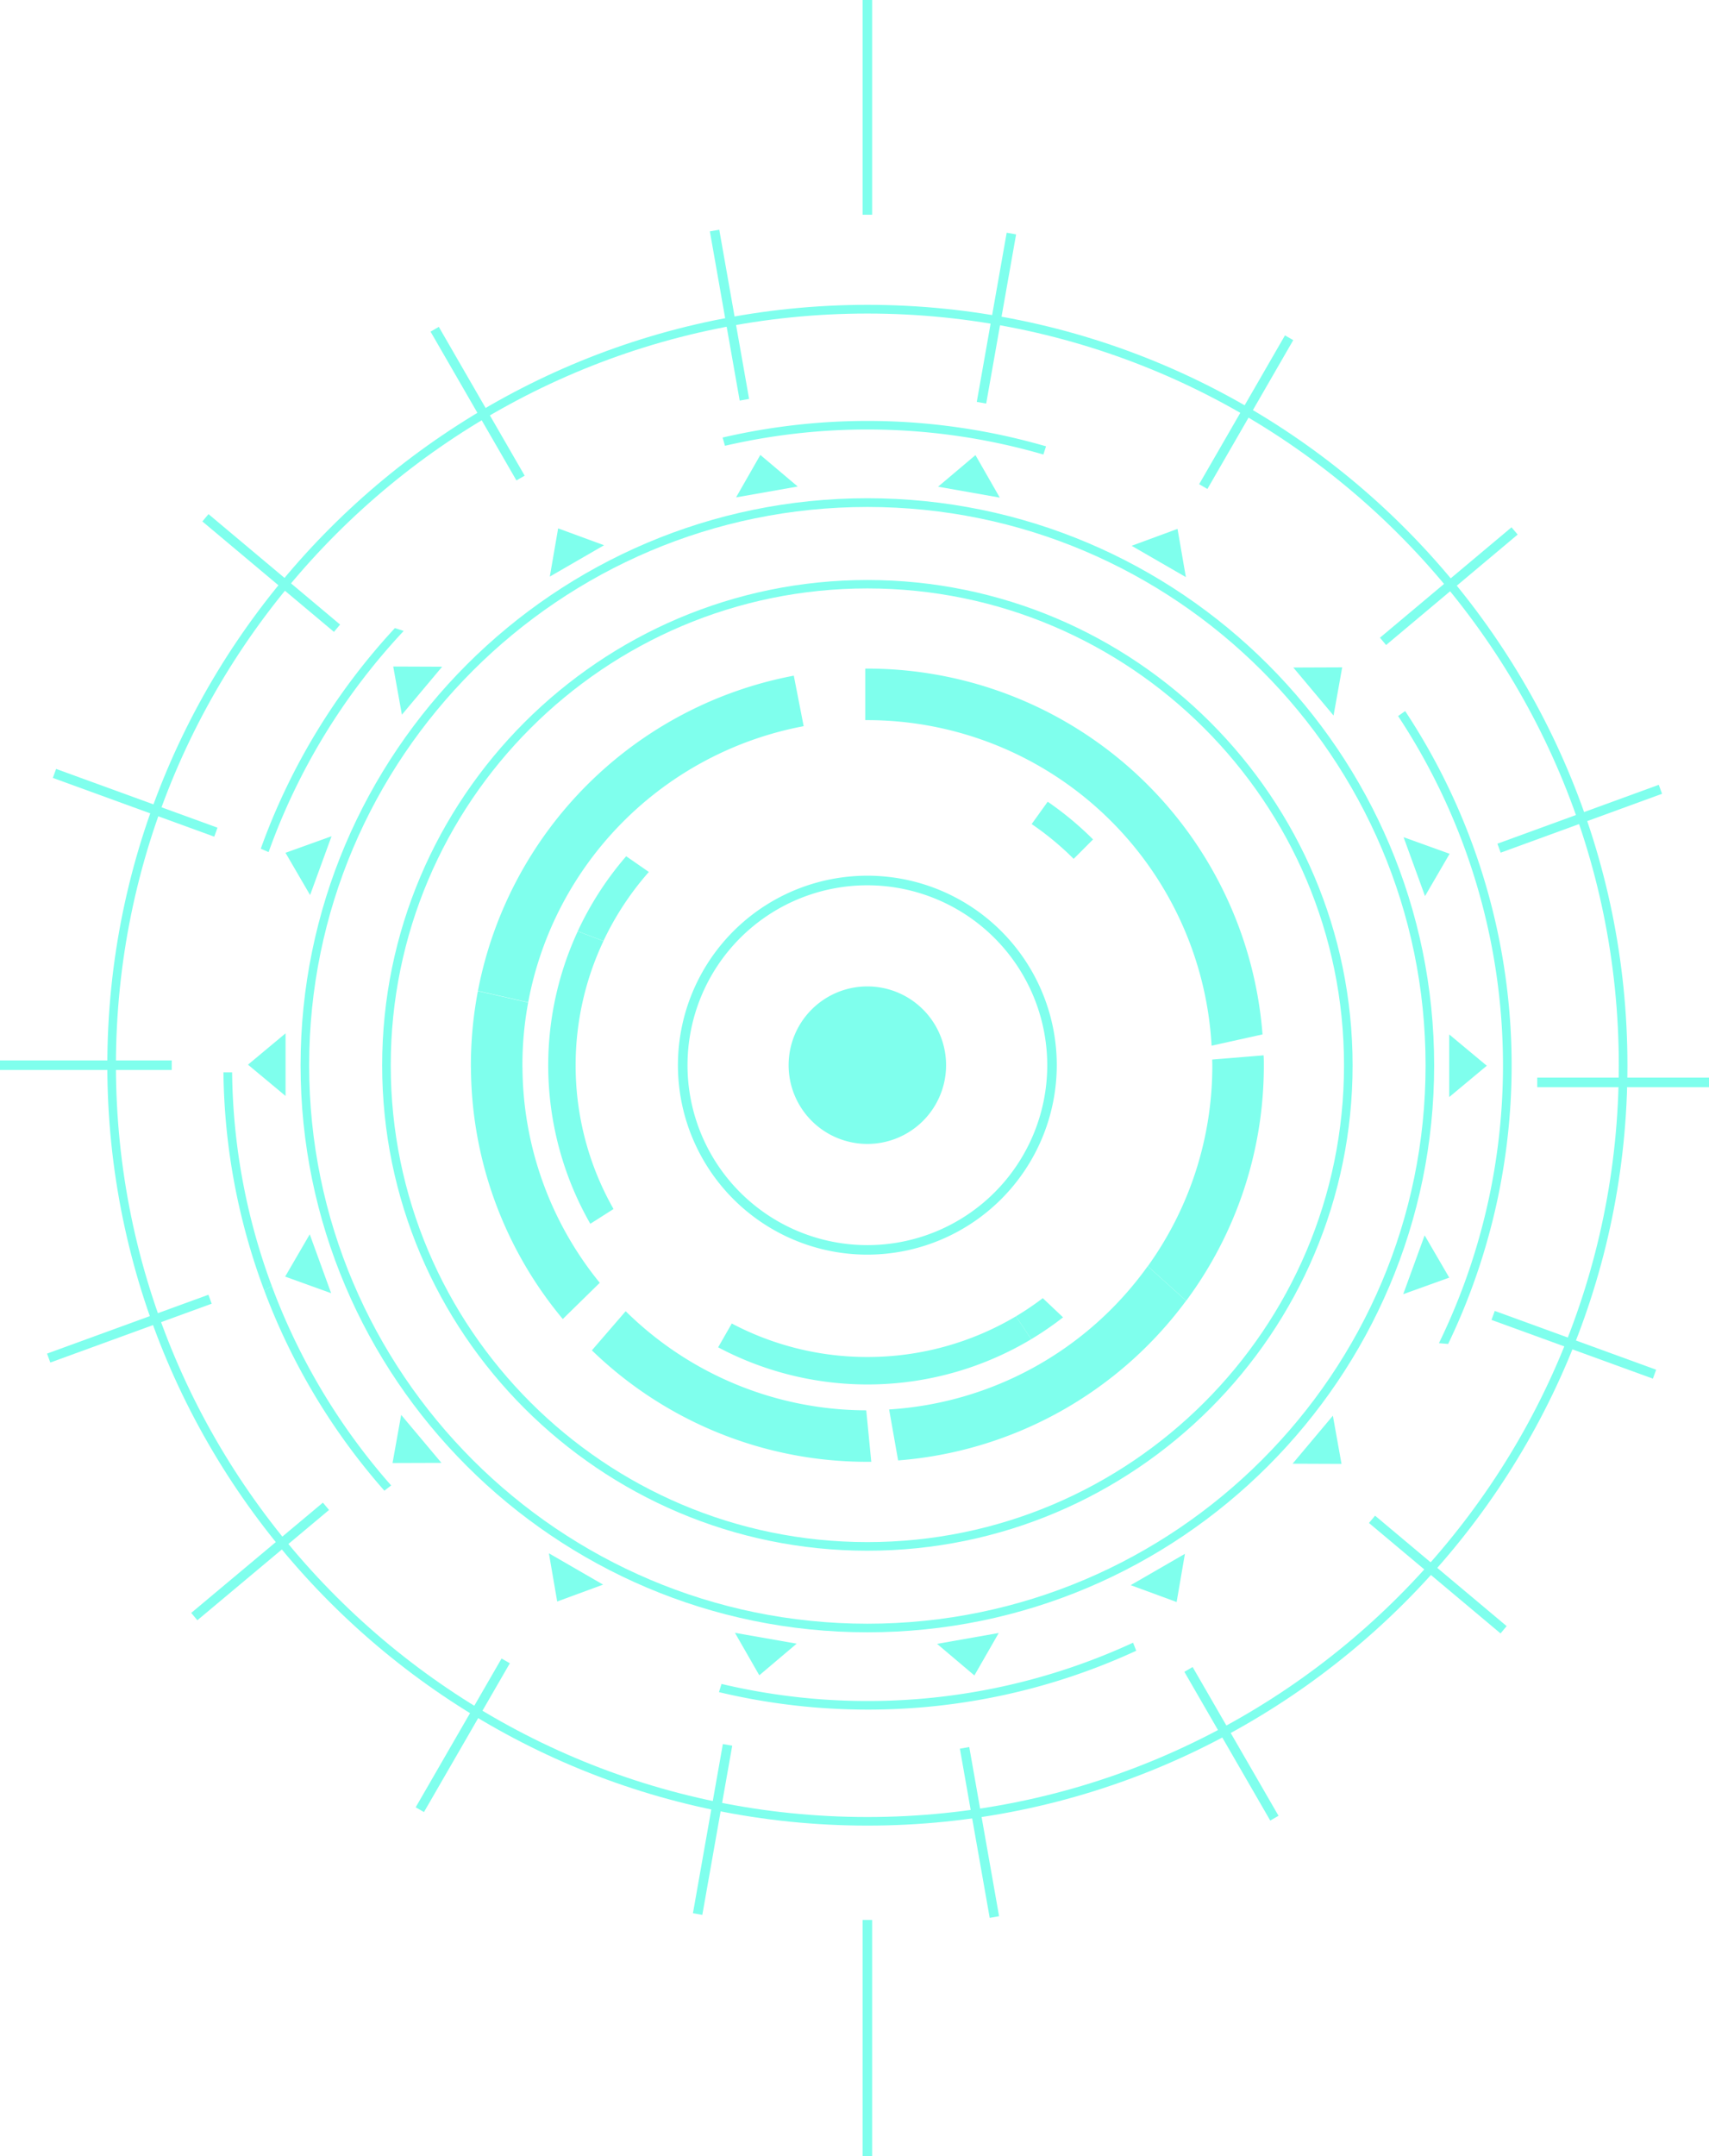 <svg xmlns="http://www.w3.org/2000/svg" viewBox="0 0 543.96 686.1"><defs><style>.cls-1{opacity:0.8;}.cls-2{fill:#5fffe8;}</style></defs><title>资源 5</title><g id="图层_2" data-name="图层 2"><g id="央铋_1" data-name="央铋 1"><g class="cls-1"><path class="cls-2" d="M518,339c0,133.39-108.52,241.91-241.91,241.91S34.16,472.34,34.16,339,142.69,97,276.08,97,518,205.56,518,339ZM36.9,339c0,131.88,107.29,239.18,239.18,239.18S515.25,470.83,515.25,339,408,99.77,276.08,99.77,36.9,207.06,36.9,339Z"/><path class="cls-2" d="M456.48,339c0,99.48-80.93,180.4-180.4,180.4S95.67,438.43,95.67,339,176.6,158.54,276.08,158.54,456.48,239.47,456.48,339ZM98.4,339c0,98,79.71,177.67,177.68,177.67S453.75,436.92,453.75,339s-79.7-177.68-177.67-177.68S98.4,241,98.4,339Z"/><path class="cls-2" d="M430.52,339c0,85.15-69.28,154.44-154.44,154.44S121.64,424.1,121.64,339s69.28-154.44,154.44-154.44S430.52,253.79,430.52,339Zm-306.15,0c0,83.65,68,151.7,151.71,151.7s151.71-68,151.71-151.7S359.73,187.24,276.08,187.24,124.37,255.3,124.37,339Z"/><path class="cls-2" d="M125.69,199.86A205.36,205.36,0,0,0,83,270.06l2.49,1.08a202.73,202.73,0,0,1,43-70.37Z"/><path class="cls-2" d="M276.08,133.94A204.23,204.23,0,0,0,230,139.23l.75,2.62a201,201,0,0,1,101.35,2.78l.84-2.61A204.08,204.08,0,0,0,276.08,133.94Z"/><path class="cls-2" d="M122.34,474.34l2.16-1.67a202.66,202.66,0,0,1-38-63.49l-2.38,1.47A205.15,205.15,0,0,0,122.34,474.34Z"/><path class="cls-2" d="M71.12,341.23a204,204,0,0,0,13,69.42l2.38-1.47a200.84,200.84,0,0,1-12.62-67.95Z"/><path class="cls-2" d="M276.08,544a203.76,203.76,0,0,0,85.57-18.73l-1-2.56a201.57,201.57,0,0,1-131,13.12l-.81,2.61A204.37,204.37,0,0,0,276.08,544Z"/><path class="cls-2" d="M447.22,226.29,445,227.85A201.77,201.77,0,0,1,458,427.4l2.93.25a204.5,204.5,0,0,0-13.66-201.36Z"/><rect class="cls-2" x="274.56" width="3.03" height="68.33"/><rect class="cls-2" x="274.56" y="610.93" width="3.03" height="75.17"/><rect class="cls-2" y="337.43" width="54.66" height="3.03"/><rect class="cls-2" x="13.82" y="421.27" width="54.67" height="3.03" transform="translate(-142.3 39.66) rotate(-20.03)"/><rect class="cls-2" x="55.48" y="495.32" width="54.66" height="3.04" transform="translate(-299.66 169.08) rotate(-39.94)"/><rect class="cls-2" x="119.95" y="550.67" width="54.67" height="3.04" transform="translate(-404.56 403.63) rotate(-60)"/><rect class="cls-2" x="199.47" y="580.62" width="54.67" height="3.03" transform="translate(-385.93 704.09) rotate(-79.97)"/><rect class="cls-2" x="310.25" y="555.75" width="3.03" height="54.67" transform="translate(-96.52 63) rotate(-10)"/><rect class="cls-2" x="390.42" y="527.58" width="3.04" height="54.66" transform="translate(-224.98 270.39) rotate(-30.01)"/><rect class="cls-2" x="456.12" y="473.69" width="3.03" height="54.67" transform="translate(-220.33 529.54) rotate(-50)"/><polygon class="cls-2" points="526.1 438.69 474.73 420 475.77 417.14 527.14 435.85 526.1 438.69"/><rect class="cls-2" x="489.29" y="342.89" width="54.67" height="3.04"/><rect class="cls-2" x="475.47" y="259.05" width="54.67" height="3.04" transform="translate(-58.84 188.03) rotate(-20.04)"/><polygon class="cls-2" points="441.18 205.25 439.23 202.92 481.1 167.79 483.06 170.1 441.18 205.25"/><rect class="cls-2" x="369.33" y="129.65" width="54.67" height="3.04" transform="translate(84.82 409.2) rotate(-60.02)"/><rect class="cls-2" x="289.81" y="99.71" width="54.67" height="3.04" transform="translate(162.24 395.9) rotate(-79.97)"/><rect class="cls-2" x="230.67" y="72.95" width="3.04" height="54.67" transform="translate(-13.89 41.84) rotate(-10)"/><polygon class="cls-2" points="164.37 152.87 137.04 105.53 139.67 104.01 167 151.36 164.37 152.87"/><rect class="cls-2" x="84.81" y="155" width="3.04" height="54.67" transform="translate(-108.84 131.26) rotate(-50)"/><rect class="cls-2" x="41.5" y="228.11" width="3.04" height="54.67" transform="translate(-211.73 208.51) rotate(-70)"/><path class="cls-2" d="M276.08,364A25.06,25.06,0,1,1,301.13,339,25.05,25.05,0,0,1,276.08,364Z"/><path class="cls-2" d="M152.12,315.3l16,3.63a109.87,109.87,0,0,1,87.68-87.86L252.66,215A126.29,126.29,0,0,0,152.12,315.3Z"/><path class="cls-2" d="M149.88,339c0,.22,0,.45,0,.68h16.4c0-.23,0-.46,0-.68a109.14,109.14,0,0,1,1.83-20l-16-3.63A126.26,126.26,0,0,0,149.88,339Z"/><path class="cls-2" d="M179.13,419.72l11.77-11.53a109.33,109.33,0,0,1-24.6-68.56H149.9A125.77,125.77,0,0,0,179.13,419.72Z"/><path class="cls-2" d="M283,448.49l2.86,16.22a126.09,126.09,0,0,0,91.66-50.81l-12.21-11A109.6,109.6,0,0,1,283,448.49Z"/><path class="cls-2" d="M385.87,339a109.16,109.16,0,0,1-20.53,63.91l12.21,11A125.49,125.49,0,0,0,402.27,339c0-1.07,0-2.13-.08-3.19l-16.36,1.34C385.83,337.72,385.87,338.33,385.87,339Z"/><path class="cls-2" d="M276.08,212.75l-.68,0v16.4l.68,0A109.76,109.76,0,0,1,385.64,332.74l16.21-3.59A126.18,126.18,0,0,0,276.08,212.75Z"/><path class="cls-2" d="M199.15,417.23l-10.76,12.45a125.72,125.72,0,0,0,87.69,35.47c.41,0,.82,0,1.24,0l-1.6-16.38A109.28,109.28,0,0,1,199.15,417.23Z"/><path class="cls-2" d="M341.74,273.29l6.17-6.18a101.9,101.9,0,0,0-14.44-12l-5.1,7.11A93.3,93.3,0,0,1,341.74,273.29Z"/><path class="cls-2" d="M183.22,339a92.43,92.43,0,0,1,8.85-39.55l-8.18-3.1a101.53,101.53,0,0,0,4,93.06l7.39-4.7A92.33,92.33,0,0,1,183.22,339Z"/><path class="cls-2" d="M276.08,431.8a92.34,92.34,0,0,1-43.16-10.66l-4.34,7.58a101.49,101.49,0,0,0,99.66-2.59l-4.88-7.27A92.48,92.48,0,0,1,276.08,431.8Z"/><path class="cls-2" d="M323.36,418.86l4.88,7.27a101.81,101.81,0,0,0,10.12-6.95l-6.45-6.1A93.49,93.49,0,0,1,323.36,418.86Z"/><path class="cls-2" d="M206.52,277.46l-7.21-5a102.22,102.22,0,0,0-15.42,23.86l8.18,3.1A93.58,93.58,0,0,1,206.52,277.46Z"/><path class="cls-2" d="M276.08,399.23A60.29,60.29,0,1,1,336.36,339,60.35,60.35,0,0,1,276.08,399.23Zm0-117.53A57.25,57.25,0,1,0,333.33,339,57.31,57.31,0,0,0,276.08,281.7Z"/><polygon class="cls-2" points="90.89 348.74 90.89 328.81 78.93 338.78 90.89 348.74"/><polygon class="cls-2" points="105.4 411.5 98.59 392.76 90.76 406.22 105.4 411.5"/><polygon class="cls-2" points="140.51 465.49 127.69 450.22 124.94 465.54 140.51 465.49"/><polygon class="cls-2" points="191.96 504.23 174.71 494.26 177.35 509.6 191.96 504.23"/><polygon class="cls-2" points="253.57 523.02 233.93 519.57 241.68 533.08 253.57 523.02"/><polygon class="cls-2" points="317.89 519.62 298.26 523.08 310.14 533.13 317.89 519.62"/><polygon class="cls-2" points="377.15 494.43 359.89 504.4 374.51 509.77 377.15 494.43"/><polygon class="cls-2" points="424.24 450.48 411.42 465.75 426.99 465.81 424.24 450.48"/><polygon class="cls-2" points="453.45 393.09 446.63 411.81 461.28 406.54 453.45 393.09"/><polygon class="cls-2" points="461.27 329.16 461.27 349.09 473.23 339.12 461.27 329.16"/><polygon class="cls-2" points="446.75 266.4 453.57 285.14 461.4 271.68 446.75 266.4"/><polygon class="cls-2" points="411.65 212.41 424.46 227.68 427.21 212.35 411.65 212.41"/><polygon class="cls-2" points="360.19 173.67 377.45 183.64 374.8 168.29 360.19 173.67"/><polygon class="cls-2" points="298.58 154.87 318.22 158.34 310.48 144.82 298.58 154.87"/><polygon class="cls-2" points="234.28 158.27 253.9 154.81 242.01 144.76 234.28 158.27"/><polygon class="cls-2" points="175 183.47 192.26 173.5 177.65 168.13 175 183.47"/><polygon class="cls-2" points="127.92 227.42 140.73 212.15 125.16 212.09 127.92 227.42"/><polygon class="cls-2" points="98.7 284.81 105.53 266.09 90.87 271.36 98.7 284.81"/></g></g></g></svg>